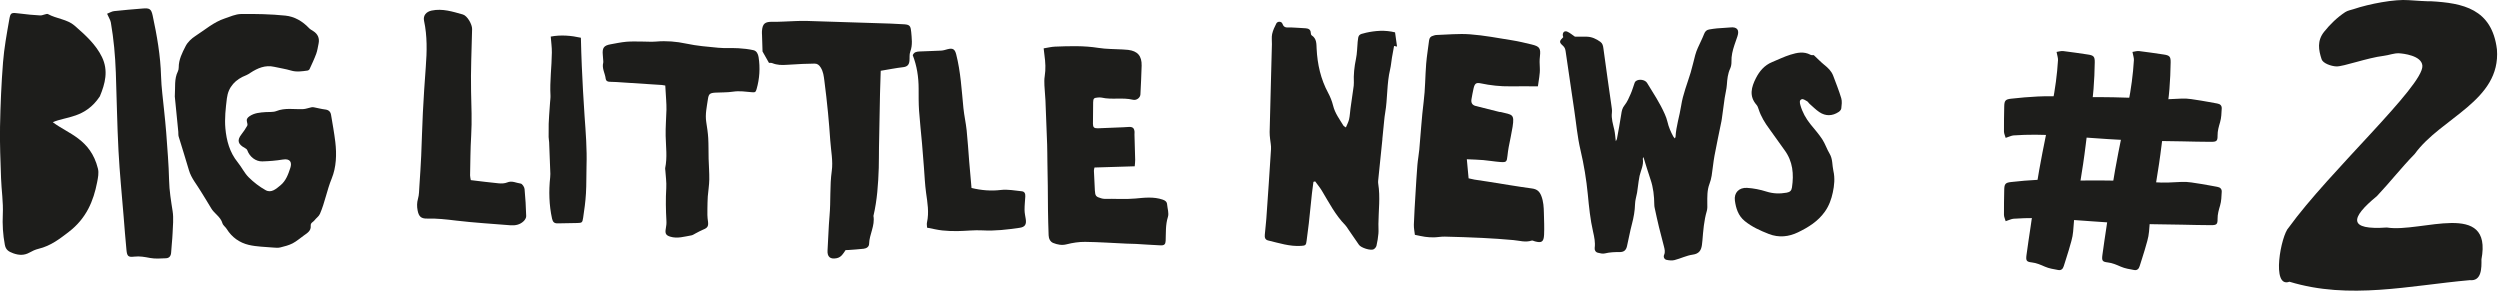 <svg width="781" height="91" viewBox="0 0 781 91" fill="none" xmlns="http://www.w3.org/2000/svg">
<g clip-path="url(#clip0_2015_3839)">
<path d="M642.48 16.22C643.21 16.11 643.87 15.88 644.5 15.95C647.07 16.25 649.62 16.65 652.18 17.02C654.06 17.29 654.43 17.65 654.4 19.5C654.3 25.05 654 30.57 652.88 36.04C652.26 39.06 652 42.16 651.58 45.22C651.31 47.22 651.09 49.22 650.77 51.21C650.09 55.47 649.49 59.75 648.61 63.97C648.03 66.74 647.86 69.51 647.65 72.32C647.5 74.3 646.81 76.25 646.27 78.19C645.81 79.85 645.2 81.47 644.72 83.13C644.45 84.05 643.88 84.52 642.98 84.35C641.57 84.09 640.11 83.87 638.82 83.3C637.49 82.72 636.22 82.15 634.75 81.98C633.08 81.79 632.85 81.45 633.07 79.72C633.46 76.73 633.93 73.75 634.37 70.77C635.25 64.85 636.01 58.91 637.06 53.03C638.3 46.08 639.81 39.18 641.16 32.25C642.03 27.8 642.65 23.31 642.92 18.78C642.96 18.1 642.69 17.4 642.47 16.22" fill="#1D1D1B"/>
<path d="M626.569 43.07C626.369 42.36 626.049 41.73 626.039 41.1C626.009 38.52 626.079 35.93 626.119 33.34C626.149 31.44 626.459 31.03 628.299 30.83C633.819 30.22 639.329 29.82 644.899 30.23C647.979 30.46 651.079 30.32 654.169 30.35C656.179 30.37 658.199 30.33 660.209 30.39C664.519 30.52 668.839 30.57 673.139 30.91C675.959 31.13 678.729 30.95 681.539 30.8C683.519 30.69 685.549 31.13 687.539 31.42C689.249 31.66 690.929 32.06 692.639 32.33C693.589 32.48 694.119 32.99 694.069 33.9C693.989 35.33 693.959 36.81 693.559 38.16C693.149 39.55 692.749 40.88 692.769 42.36C692.789 44.04 692.479 44.31 690.739 44.31C687.729 44.31 684.709 44.22 681.699 44.16C675.719 44.04 669.729 44.04 663.759 43.75C656.709 43.41 649.669 42.79 642.629 42.33C638.109 42.03 633.569 41.99 629.049 42.3C628.369 42.35 627.709 42.71 626.569 43.07Z" fill="#1D1D1B"/>
<path d="M626.569 69.1C626.369 68.39 626.049 67.76 626.039 67.13C626.009 64.55 626.079 61.96 626.119 59.37C626.149 57.47 626.459 57.06 628.299 56.86C633.819 56.25 639.329 55.85 644.899 56.26C647.979 56.49 651.079 56.35 654.169 56.38C656.179 56.4 658.199 56.36 660.209 56.42C664.519 56.55 668.839 56.6 673.139 56.94C675.959 57.16 678.729 56.98 681.539 56.83C683.519 56.72 685.549 57.16 687.539 57.45C689.249 57.69 690.929 58.09 692.639 58.36C693.589 58.51 694.119 59.02 694.069 59.93C693.989 61.36 693.959 62.84 693.559 64.19C693.149 65.58 692.749 66.91 692.769 68.39C692.789 70.07 692.479 70.34 690.739 70.34C687.729 70.34 684.709 70.25 681.699 70.19C675.719 70.07 669.729 70.07 663.759 69.78C656.709 69.44 649.669 68.82 642.629 68.36C638.109 68.06 633.569 68.02 629.049 68.33C628.369 68.38 627.709 68.74 626.569 69.1Z" fill="#1D1D1B"/>
<path d="M666.191 16.22C666.921 16.11 667.581 15.88 668.211 15.95C670.781 16.25 673.331 16.65 675.891 17.02C677.771 17.29 678.141 17.65 678.111 19.5C678.011 25.05 677.711 30.57 676.591 36.04C675.971 39.06 675.711 42.16 675.291 45.22C675.021 47.22 674.801 49.22 674.481 51.21C673.801 55.47 673.201 59.75 672.321 63.97C671.741 66.74 671.571 69.51 671.361 72.32C671.211 74.3 670.521 76.25 669.981 78.19C669.521 79.85 668.911 81.47 668.431 83.13C668.161 84.05 667.591 84.52 666.691 84.35C665.281 84.09 663.821 83.87 662.531 83.3C661.201 82.72 659.931 82.15 658.461 81.98C656.791 81.79 656.561 81.45 656.781 79.72C657.171 76.73 657.641 73.75 658.081 70.77C658.961 64.85 659.721 58.91 660.771 53.03C662.011 46.08 663.521 39.18 664.871 32.25C665.741 27.8 666.361 23.31 666.631 18.78C666.671 18.1 666.401 17.4 666.181 16.22" fill="#1D1D1B"/>
<path d="M354.469 51.95C350.199 52.08 346.099 52.21 341.919 52.33C341.849 52.69 341.719 53.02 341.739 53.34C341.819 55.41 341.919 57.48 342.039 59.54C342.139 61.2 342.389 61.49 343.989 61.94C344.319 62.03 344.669 62.12 345.009 62.12C348.229 62.05 351.429 62.32 354.659 62.02C357.479 61.76 360.389 61.39 363.219 62.36C364.029 62.64 364.539 63.01 364.609 63.88C364.719 65.19 365.229 66.62 364.859 67.77C364.069 70.26 364.259 72.75 364.149 75.25C364.099 76.32 363.709 76.69 362.589 76.65C360.009 76.55 357.429 76.34 354.849 76.2C353.869 76.14 352.889 76.15 351.919 76.11C347.619 75.92 343.309 75.61 339.009 75.56C337.079 75.54 335.099 75.84 333.219 76.32C331.689 76.71 330.339 76.42 329.019 75.9C328.069 75.52 327.629 74.53 327.589 73.5C327.489 70.85 327.429 68.2 327.389 65.55C327.349 63.02 327.359 60.48 327.329 57.95C327.299 55.53 327.249 53.12 327.209 50.7C327.179 48.87 327.189 47.03 327.129 45.2C326.969 40.59 326.799 35.99 326.599 31.38C326.529 29.83 326.349 28.28 326.279 26.72C326.239 25.75 326.209 24.76 326.369 23.81C326.719 21.61 326.599 19.44 326.289 17.26C326.199 16.59 326.139 15.91 326.039 15.11C327.299 14.91 328.409 14.62 329.539 14.57C334.079 14.39 338.599 14.24 343.129 14.96C345.619 15.36 348.179 15.3 350.709 15.45C351.289 15.48 351.859 15.51 352.429 15.58C355.389 15.95 356.719 17.46 356.649 20.52C356.579 23.51 356.409 26.5 356.269 29.49C356.219 30.5 355.079 31.45 353.909 31.16C350.679 30.38 347.349 31.23 344.129 30.49C343.749 30.4 343.319 30.44 342.919 30.47C341.739 30.57 341.529 30.76 341.499 31.96C341.449 34.2 341.429 36.44 341.439 38.68C341.439 39.76 341.799 40.11 342.939 40.08C345.589 40 348.229 39.87 350.879 39.76C351.509 39.73 352.149 39.66 352.779 39.65C353.889 39.64 354.319 40.04 354.429 41.15C354.459 41.43 354.399 41.73 354.409 42.01C354.479 44.66 354.579 47.3 354.629 49.94C354.639 50.61 354.539 51.29 354.489 51.94" fill="#1D1D1B"/>
<path d="M207.831 26.72C207.391 26.65 207.091 26.58 206.781 26.55C205.691 26.47 204.591 26.41 203.501 26.34C200.581 26.15 197.651 25.95 194.731 25.77C193.311 25.68 191.891 25.56 190.481 25.55C189.761 25.55 189.291 25.23 189.221 24.62C189.041 22.93 187.971 21.37 188.451 19.58C188.501 19.39 188.451 19.16 188.451 18.95C188.411 18.37 188.381 17.79 188.321 17.22C188.101 14.96 188.601 14.23 190.731 13.84C192.381 13.54 194.031 13.19 195.701 13.04C197.321 12.9 198.961 12.98 200.591 12.98C202.061 12.98 203.541 13.11 205.011 12.98C208.191 12.71 211.271 12.96 214.401 13.63C217.681 14.33 221.061 14.61 224.401 14.92C226.491 15.11 228.611 14.95 230.711 15.07C232.281 15.16 233.861 15.34 235.391 15.68C236.401 15.9 236.841 16.93 236.981 17.84C237.511 21.2 237.301 24.55 236.361 27.83C236.081 28.81 235.881 28.89 234.921 28.81C232.941 28.64 230.991 28.33 228.981 28.64C227.181 28.91 225.321 28.84 223.491 28.94C221.741 29.04 221.381 29.36 221.141 31.05C220.811 33.39 220.251 35.71 220.631 38.11C220.891 39.77 221.151 41.45 221.251 43.12C221.371 45.27 221.321 47.43 221.371 49.59C221.431 51.75 221.611 53.9 221.581 56.06C221.551 57.84 221.261 59.61 221.111 61.38C221.061 62.01 221.051 62.64 221.031 63.26C221.011 64.57 220.971 65.89 220.991 67.2C220.991 67.88 221.101 68.56 221.181 69.23C221.361 70.7 221.021 71.2 219.641 71.74C218.821 72.06 218.071 72.53 217.281 72.92C216.861 73.13 216.451 73.45 216.001 73.53C213.811 73.9 211.601 74.62 209.371 73.93C207.941 73.49 207.731 72.86 208.001 71.38C208.141 70.61 208.241 69.81 208.191 69.04C208.001 65.62 207.931 62.21 208.141 58.78C208.251 56.91 207.961 55.02 207.841 53.14C207.831 52.93 207.761 52.71 207.801 52.52C208.501 49.17 208.021 45.81 207.951 42.45C207.891 39.72 208.131 36.99 208.201 34.26C208.231 33.27 208.161 32.27 208.111 31.28C208.031 29.77 207.921 28.26 207.831 26.7" fill="#1D1D1B"/>
<path d="M458.24 49.77C458.44 51.89 458.6 53.71 458.79 55.71C459.43 55.85 460.03 56.01 460.64 56.11C462.05 56.34 463.46 56.53 464.87 56.75C469.45 57.47 474.01 58.26 478.6 58.88C480.17 59.09 480.96 59.8 481.52 61.24C482.18 62.96 482.27 64.72 482.31 66.5C482.36 68.78 482.48 71.08 482.37 73.35C482.26 75.58 481.59 75.97 479.5 75.4C479.16 75.31 478.77 75.07 478.49 75.16C476.55 75.8 474.68 75.17 472.78 75C469.58 74.71 466.37 74.49 463.16 74.33C459.23 74.14 455.3 74.01 451.37 73.92C450.23 73.89 449.09 74.13 447.95 74.15C447.03 74.17 446.1 74.1 445.19 73.98C444.22 73.85 443.27 73.61 442.01 73.36C441.9 72.38 441.66 71.27 441.69 70.17C441.8 66.96 442.01 63.75 442.2 60.54C442.38 57.56 442.55 54.57 442.79 51.59C442.92 49.96 443.24 48.35 443.39 46.72C443.85 41.75 444.12 36.75 444.75 31.8C445.26 27.83 445.22 23.84 445.54 19.87C445.74 17.45 446.15 15.06 446.44 12.65C446.54 11.83 446.94 11.34 447.74 11.16C448.02 11.09 448.29 10.95 448.57 10.94C452.14 10.83 455.73 10.45 459.26 10.72C463.66 11.05 468.03 11.89 472.4 12.59C474.44 12.92 476.46 13.4 478.47 13.89C480.97 14.49 481.37 15.08 481.07 17.63C480.93 18.82 480.97 19.98 481.04 21.18C481.16 23.1 480.67 25.05 480.44 26.97C477.4 26.97 474.63 26.93 471.86 26.97C468.71 27.02 465.62 26.68 462.54 26.03C461.12 25.73 460.69 26.12 460.34 27.63C460.08 28.74 459.89 29.87 459.69 30.99C459.5 32.07 459.89 32.82 460.98 33.1C463.46 33.74 465.94 34.35 468.42 34.97C468.56 35 468.71 34.97 468.85 35C472.43 35.9 473.17 35.53 472.53 39.65C472.2 41.76 471.71 43.83 471.32 45.93C471.15 46.84 471.03 47.76 470.93 48.69C470.73 50.56 470.6 50.75 468.67 50.61C466.9 50.48 465.14 50.16 463.37 50.01C461.76 49.87 460.14 49.84 458.21 49.75" fill="#1D1D1B"/>
<path d="M147.074 56.27C150.024 56.62 152.894 57 155.774 57.27C156.654 57.35 157.644 57.33 158.434 57C159.954 56.35 161.284 57.17 162.664 57.35C163.154 57.42 163.814 58.42 163.874 59.05C164.154 61.86 164.294 64.69 164.384 67.51C164.404 68.03 164.014 68.68 163.614 69.07C162.454 70.21 160.964 70.5 159.394 70.37C153.754 69.91 148.094 69.58 142.474 68.91C139.444 68.54 136.454 68.2 133.404 68.28C131.544 68.33 130.814 67.6 130.464 65.74C130.224 64.51 130.224 63.33 130.584 62.07C130.944 60.84 130.924 59.49 131.014 58.18C131.224 55.01 131.444 51.84 131.584 48.67C131.784 44.18 131.874 39.69 132.104 35.2C132.344 30.44 132.654 25.68 133.014 20.93C133.384 16.09 133.494 11.28 132.474 6.5C132.124 4.87 133.124 3.66 134.854 3.3C138.244 2.59 141.414 3.64 144.584 4.52C145.994 4.91 147.514 7.63 147.484 9.07C147.344 15.56 147.024 22.06 147.164 28.55C147.264 33.18 147.474 37.79 147.194 42.42C146.944 46.54 146.944 50.67 146.854 54.8C146.854 55.26 146.994 55.73 147.074 56.25" fill="#1D1D1B"/>
<path d="M566.66 17.25C567.9 18.41 568.83 19.39 569.87 20.23C571.07 21.18 572.14 22.2 572.69 23.66C573.56 25.99 574.5 28.31 575.21 30.69C575.5 31.67 575.34 32.82 575.22 33.87C575.18 34.27 574.76 34.74 574.39 34.98C572.41 36.28 570.33 36.34 568.36 35.02C567.25 34.27 566.29 33.29 565.27 32.4C565 32.17 564.83 31.79 564.54 31.63C564.02 31.34 563.34 30.86 562.9 30.99C562.03 31.25 562.25 32.16 562.44 32.83C563.06 35.06 564.17 37.05 565.62 38.84C566.86 40.38 568.19 41.86 569.27 43.51C570.19 44.91 570.7 46.58 571.57 48.02C572.58 49.7 572.34 51.6 572.75 53.38C573.27 55.63 573.04 57.95 572.57 60.12C572.13 62.19 571.42 64.24 570.09 66.12C567.91 69.19 564.89 71.03 561.71 72.57C558.85 73.96 555.73 74.33 552.57 73.09C549.89 72.04 547.3 70.88 545.05 69.05C543.01 67.39 542.3 65.04 541.98 62.66C541.65 60.2 543.27 58.55 545.77 58.69C547.81 58.81 549.88 59.23 551.84 59.85C553.97 60.52 556.01 60.57 558.17 60.19C559.21 60 559.67 59.53 559.81 58.56C560.43 54.4 560.1 50.44 557.5 46.91C555.89 44.72 554.37 42.47 552.76 40.29C551.35 38.38 550.12 36.39 549.39 34.11C549.24 33.64 549.06 33.12 548.74 32.76C546.33 30.03 547.14 27.19 548.54 24.43C549.65 22.24 551.21 20.38 553.6 19.4C555.51 18.62 557.37 17.69 559.34 17.08C561.38 16.45 563.5 15.98 565.59 17.11C565.93 17.3 566.43 17.21 566.65 17.23" fill="#1D1D1B"/>
<path d="M289.621 71.15C289.601 70.55 289.471 69.99 289.591 69.48C290.281 66.37 289.741 63.33 289.311 60.25C288.941 57.6 288.841 54.9 288.631 52.23C288.431 49.77 288.251 47.31 288.041 44.85C287.741 41.42 287.351 37.99 287.111 34.55C286.961 32.28 286.981 29.99 286.981 27.71C286.981 24.09 286.441 20.57 285.141 17.24C285.561 16.21 286.431 16.13 287.241 16.08C289.511 15.96 291.781 15.94 294.041 15.81C294.711 15.77 295.381 15.55 296.031 15.37C297.661 14.94 298.301 15.37 298.711 16.96C300.121 22.48 300.411 28.13 300.971 33.76C301.201 36.08 301.741 38.38 301.981 40.7C302.321 43.92 302.511 47.16 302.771 50.38C303.001 53.12 303.251 55.87 303.501 58.72C306.571 59.47 309.611 59.71 312.621 59.35C314.871 59.08 317.011 59.54 319.201 59.75C320.191 59.85 320.341 60.61 320.301 61.44C320.221 62.82 320.061 64.19 320.071 65.56C320.071 66.51 320.291 67.47 320.441 68.42C320.711 70.12 320.211 70.93 318.511 71.17C314.691 71.72 310.871 72.19 306.981 71.97C304.371 71.82 301.741 72.16 299.121 72.19C297.541 72.21 295.941 72.16 294.371 71.99C292.881 71.83 291.401 71.46 289.601 71.12" fill="#1D1D1B"/>
<path d="M33.445 4.3C34.235 3.99 34.915 3.55 35.645 3.47C38.605 3.14 41.585 2.91 44.555 2.66C46.735 2.47 47.245 2.78 47.695 4.87C49.035 11.13 50.145 17.41 50.315 23.84C50.415 27.39 50.925 30.94 51.265 34.49C51.485 36.8 51.765 39.11 51.925 41.43C52.275 46.39 52.715 51.35 52.825 56.32C52.895 59.59 53.425 62.74 53.925 65.95C54.275 68.21 54.005 70.59 53.915 72.91C53.835 74.9 53.575 76.88 53.465 78.86C53.405 79.97 52.885 80.64 51.835 80.68C50.185 80.75 48.485 80.89 46.885 80.59C45.245 80.28 43.665 79.97 41.975 80.17C40.055 80.39 39.695 80.07 39.505 78.07C39.165 74.61 38.905 71.14 38.625 67.68C38.065 60.8 37.375 53.94 37.015 47.05C36.585 38.92 36.475 30.78 36.185 22.64C35.995 17.41 35.525 12.21 34.635 7.06C34.505 6.28 34.015 5.57 33.465 4.31" fill="#1D1D1B"/>
<path d="M172.051 11.43C175.231 10.82 178.481 11.12 181.471 11.79C181.561 14.82 181.611 17.71 181.751 20.58C182.001 25.82 182.241 31.06 182.621 36.28C182.991 41.44 183.401 46.59 183.231 51.77C183.141 54.67 183.231 57.57 183.051 60.47C182.901 63.01 182.551 65.54 182.171 68.05C181.941 69.58 181.801 69.63 180.291 69.67C178.291 69.72 176.281 69.72 174.281 69.78C173.211 69.82 172.711 69.42 172.461 68.31C171.521 64.02 171.411 59.7 171.881 55.35C171.921 55.01 171.941 54.67 171.931 54.33C171.811 51.03 171.691 47.74 171.551 44.44C171.531 43.89 171.401 43.35 171.391 42.8C171.371 41.43 171.391 40.05 171.411 38.68C171.431 37.85 171.481 37.03 171.541 36.2C171.631 34.83 171.731 33.46 171.831 32.1C171.881 31.34 172.011 30.58 171.971 29.83C171.721 25.34 172.361 20.88 172.401 16.4C172.421 14.78 172.181 13.16 172.051 11.43Z" fill="#1D1D1B"/>
<path d="M284.626 9.81C284.496 8.15 284.176 7.71 282.506 7.59C279.616 7.39 276.716 7.32 273.826 7.23C266.576 6.99 259.316 6.76 252.066 6.54C250.896 6.5 249.716 6.54 248.546 6.58C246.146 6.65 243.746 6.85 241.346 6.81C238.996 6.77 238.206 7.34 238.036 9.71C238.006 10.12 238.036 10.54 238.056 10.95C238.106 12.6 238.156 14.25 238.216 16.09L240.226 19.64C240.646 19.64 240.996 19.61 241.276 19.73C242.736 20.33 244.236 20.36 245.766 20.25C247.416 20.14 249.056 20.05 250.706 19.97C251.946 19.92 253.196 19.89 254.436 19.87C255.336 19.86 255.876 20.27 256.386 21.09C257.206 22.39 257.346 23.81 257.536 25.23C257.976 28.58 258.346 31.93 258.676 35.29C258.956 38.16 259.176 41.04 259.376 43.92C259.596 47.08 260.276 50.32 259.846 53.4C259.186 58.09 259.566 62.78 259.146 67.45C258.826 71.02 258.766 74.62 258.526 78.2C258.386 80.23 259.366 81.07 261.376 80.66C262.856 80.36 263.436 79.17 264.166 78.13C264.526 78.12 264.806 78.13 265.076 78.1C266.646 77.98 268.226 77.89 269.796 77.71C270.676 77.61 271.486 77.12 271.506 76.18C271.586 73.21 273.396 70.51 272.866 67.45C274.026 62.52 274.356 57.49 274.526 52.45C274.596 50.31 274.556 48.17 274.596 46.03C274.696 40.44 274.796 34.85 274.916 29.26C274.966 26.92 275.056 24.58 275.136 22.11C277.696 21.69 279.926 21.24 282.176 20.98C283.466 20.83 284.006 20.19 284.116 19.01C284.206 18.05 284.046 17.01 284.366 16.14C285.166 14.02 284.816 11.92 284.646 9.8" fill="#1D1D1B"/>
<path d="M426.616 10.26C424.446 10.74 424.346 10.87 424.136 13.06C423.966 14.84 423.976 16.66 423.606 18.39C423.086 20.86 422.826 23.32 422.946 25.83C422.976 26.47 422.856 27.11 422.766 27.75C422.486 29.79 422.176 31.83 421.896 33.87C421.736 35 421.706 36.16 421.456 37.27C421.266 38.11 420.826 38.9 420.456 39.81C420.016 39.5 419.796 39.42 419.696 39.26C418.476 37.25 417.046 35.38 416.466 33.01C416.126 31.63 415.586 30.27 414.916 29.02C412.586 24.71 411.556 20.08 411.316 15.24C411.236 13.67 411.356 12.07 409.776 11.05C409.586 10.93 409.496 10.55 409.486 10.28C409.466 9.25 408.786 8.91 407.946 8.84C406.386 8.71 404.816 8.67 403.256 8.57C402.266 8.51 401.156 8.95 400.636 7.43C400.356 6.61 399.096 6.6 398.726 7.33C398.186 8.38 397.666 9.49 397.416 10.63C397.196 11.65 397.376 12.75 397.346 13.81C397.266 17.1 397.176 20.38 397.086 23.67C396.936 29.53 396.776 35.38 396.636 41.24C396.616 41.95 396.706 42.67 396.776 43.38C396.876 44.44 397.136 45.51 397.066 46.57C396.616 53.85 396.106 61.13 395.596 68.41C395.476 70.05 395.256 71.68 395.126 73.32C395.056 74.14 395.166 74.89 396.196 75.13C399.596 75.94 402.936 77.05 406.506 76.81C407.846 76.72 408.026 76.59 408.186 75.19C408.396 73.35 408.686 71.52 408.886 69.68C409.226 66.58 409.526 63.47 409.856 60.36C409.986 59.17 410.166 57.99 410.316 56.81C410.496 56.76 410.676 56.71 410.856 56.66C411.556 57.63 412.326 58.55 412.946 59.57C415.186 63.29 417.176 67.19 420.266 70.34C420.616 70.69 420.866 71.14 421.146 71.55C422.286 73.19 423.416 74.84 424.546 76.49C425.176 77.41 428.216 78.38 429.136 77.87C429.526 77.65 429.916 77.18 430.016 76.75C430.306 75.51 430.506 74.24 430.616 72.97C430.706 71.98 430.596 70.97 430.616 69.97C430.656 65.77 431.236 61.57 430.556 57.37C430.466 56.82 430.556 56.23 430.616 55.67C431.026 51.63 431.446 47.59 431.856 43.55C431.856 43.48 431.856 43.41 431.856 43.34C432.046 41.42 432.226 39.51 432.426 37.59C432.506 36.81 432.586 36.03 432.726 35.26C433.506 30.76 433.206 26.13 434.276 21.66C434.556 20.48 434.636 19.26 434.836 18.06C435.046 16.81 435.286 15.57 435.506 14.36C435.826 14.43 436.136 14.49 436.436 14.55L435.816 10.11C432.706 9.33 429.676 9.57 426.656 10.24" fill="#1D1D1B"/>
<path d="M540.611 8.57C539.221 8.7 537.831 8.74 536.441 8.86C535.601 8.93 534.761 9.07 533.931 9.21C533.131 9.35 532.671 9.8 532.361 10.61C531.791 12.09 531.041 13.5 530.401 14.96C530.081 15.68 529.801 16.43 529.591 17.2C529.091 19.03 528.701 20.89 528.151 22.7C527.111 26.13 525.741 29.45 525.191 33.04C524.691 36.29 523.611 39.44 523.441 42.76C523.441 42.89 523.321 43.01 523.201 43.23C523.011 42.99 522.831 42.82 522.721 42.62C521.931 41.17 521.281 39.67 520.911 38.04C520.721 37.22 520.421 36.42 520.081 35.65C518.571 32.22 516.501 29.1 514.551 25.91C513.921 24.87 511.951 24.58 511.001 25.37C510.861 25.49 510.731 25.67 510.671 25.84C510.251 27.01 509.921 28.21 509.421 29.34C508.881 30.57 508.341 31.86 507.511 32.88C506.781 33.78 506.621 34.68 506.471 35.73C506.091 38.29 505.601 40.84 505.131 43.39C505.091 43.62 504.921 43.83 504.771 44.11C504.611 42.85 504.561 41.71 504.321 40.61C503.921 38.81 503.321 37.07 503.561 35.17C503.651 34.44 503.501 33.68 503.401 32.94C503.041 30.32 502.651 27.71 502.281 25.09C501.811 21.74 501.351 18.38 500.891 15.03C500.791 14.27 500.631 13.56 499.951 13.07C498.671 12.15 497.291 11.49 495.681 11.46C494.391 11.44 493.091 11.46 492.011 11.46C491.131 10.87 490.461 10.26 489.671 9.91C488.761 9.5 488.131 10.08 488.221 11.09C488.241 11.28 488.321 11.46 488.361 11.61C487.081 12.84 487.031 13.21 488.251 14.28C488.841 14.8 489.011 15.37 489.111 16.09C489.701 20.24 490.321 24.39 490.931 28.53C491.211 30.45 491.491 32.38 491.781 34.3C492.411 38.49 492.771 42.75 493.741 46.86C494.821 51.44 495.581 56.07 496.031 60.72C496.411 64.65 496.791 68.55 497.681 72.41C498.051 74.04 498.411 75.71 498.181 77.43C498.091 78.1 498.431 78.77 499.151 78.95C499.861 79.13 500.661 79.33 501.341 79.17C502.871 78.8 504.391 78.73 505.941 78.75C507.271 78.76 507.971 78.22 508.271 76.91C508.801 74.63 509.201 72.31 509.801 70.05C510.361 67.96 510.731 65.88 510.791 63.71C510.821 62.53 511.211 61.37 511.421 60.2C511.531 59.58 511.591 58.95 511.681 58.33C511.851 57.2 511.951 56.06 512.201 54.95C512.601 53.18 513.551 51.52 513.211 49.6C513.201 49.52 513.271 49.42 513.401 49.05C514.191 51.57 514.861 53.85 515.631 56.1C516.501 58.64 516.771 61.25 516.801 63.91C516.801 64.26 516.841 64.61 516.921 64.95C517.351 66.95 517.781 68.95 518.261 70.93C518.751 72.96 519.321 74.98 519.821 77.01C520.031 77.87 520.271 78.72 519.861 79.64C519.571 80.29 519.951 81.04 520.631 81.18C521.431 81.35 522.341 81.45 523.111 81.25C525.031 80.76 526.871 79.82 528.811 79.55C530.781 79.28 531.441 78.22 531.681 76.54C531.741 76.1 531.791 75.65 531.831 75.2C532.091 72.07 532.311 68.94 533.211 65.89C533.431 65.15 533.371 64.32 533.361 63.52C533.361 61.48 533.281 59.44 534.031 57.47C534.341 56.64 534.591 55.77 534.721 54.89C535.051 52.83 535.221 50.74 535.601 48.68C536.271 45.06 537.051 41.46 537.781 37.85C537.831 37.61 537.871 37.36 537.901 37.11C538.201 34.94 538.471 32.77 538.791 30.6C538.991 29.22 539.381 27.87 539.471 26.49C539.591 24.74 539.751 23.04 540.511 21.41C540.811 20.76 540.931 19.96 540.911 19.24C540.851 17.45 541.271 15.78 541.821 14.11C542.131 13.18 542.471 12.25 542.781 11.32C543.441 9.33 542.661 8.37 540.601 8.56" fill="#1D1D1B"/>
<path d="M54.609 30.15C54.809 27.25 54.379 24.68 55.569 22.3C55.749 21.94 55.829 21.49 55.829 21.09C55.819 18.62 56.929 16.48 57.989 14.41C58.629 13.15 59.839 12.02 61.049 11.24C64.039 9.32 66.749 6.91 70.199 5.77C71.879 5.21 73.599 4.4 75.309 4.38C79.929 4.32 84.579 4.41 89.179 4.88C91.989 5.17 94.519 6.63 96.539 8.78C96.899 9.16 97.399 9.42 97.849 9.71C99.289 10.61 99.879 11.96 99.529 13.61C99.299 14.67 99.169 15.76 98.799 16.77C98.199 18.41 97.439 20 96.709 21.59C96.609 21.81 96.289 22.02 96.049 22.05C94.329 22.28 92.639 22.56 90.889 22.03C89.199 21.52 87.419 21.28 85.699 20.88C82.879 20.23 80.499 21.27 78.219 22.75C77.809 23.02 77.389 23.32 76.939 23.49C73.589 24.78 71.329 27.09 70.879 30.71C70.499 33.82 70.129 37.01 70.409 40.1C70.749 43.89 71.739 47.61 74.269 50.71C75.489 52.2 76.329 54.04 77.679 55.38C79.239 56.93 81.049 58.33 82.969 59.4C84.779 60.41 86.289 58.97 87.619 57.89C89.319 56.5 90.049 54.44 90.699 52.45C91.249 50.77 90.729 49.45 88.359 49.84C86.249 50.19 84.099 50.36 81.959 50.42C79.839 50.48 77.959 48.94 77.249 46.93C77.149 46.64 76.799 46.39 76.499 46.23C74.379 45.1 73.949 43.87 75.409 42C76.079 41.14 76.699 40.24 77.229 39.29C77.399 39 77.269 38.48 77.159 38.1C76.939 37.29 77.229 36.82 77.909 36.34C79.459 35.26 81.229 35.14 83.009 35.02C84.119 34.94 85.329 35.09 86.329 34.7C89.079 33.6 91.889 34.21 94.669 34.09C95.539 34.05 96.399 33.7 97.279 33.52C97.529 33.47 97.809 33.46 98.059 33.52C99.229 33.74 100.389 34.06 101.569 34.2C102.639 34.32 103.249 34.86 103.419 35.87C103.889 38.69 104.409 41.51 104.749 44.34C105.209 48.22 105.069 52.23 103.619 55.78C102.129 59.4 101.499 63.26 99.949 66.81C99.609 67.6 98.749 68.14 98.219 68.86C97.819 69.4 96.979 69.56 97.069 70.56C97.209 72.08 96.019 72.8 94.949 73.55C93.779 74.38 92.689 75.36 91.419 76.02C90.239 76.63 88.899 76.97 87.599 77.29C86.909 77.46 86.139 77.41 85.409 77.34C82.839 77.11 80.219 77.09 77.729 76.51C74.839 75.83 72.439 74.14 70.819 71.52C70.429 70.89 69.679 70.4 69.489 69.74C68.899 67.68 66.929 66.74 65.939 65.01C64.939 63.25 63.809 61.56 62.769 59.82C61.469 57.62 59.739 55.68 59.009 53.13C57.999 49.62 56.859 46.14 55.809 42.64C55.669 42.18 55.749 41.65 55.699 41.16C55.329 37.36 54.949 33.57 54.609 30.15Z" fill="#1D1D1B"/>
<path d="M16.498 38.18C21.288 41.83 28.278 43.37 30.598 52.69C30.928 54.01 30.618 55.52 30.348 56.92C29.218 62.74 27.008 68.21 21.498 72.43C18.698 74.57 15.928 76.79 12.018 77.73C11.028 77.97 10.088 78.41 9.238 78.89C7.578 79.82 5.968 79.78 4.168 79.14C2.618 78.59 1.798 78 1.508 76.45C0.908 73.28 0.728 70.16 0.878 66.95C1.058 63.19 0.458 59.42 0.328 55.65C0.148 50.28 -0.092 44.91 0.008 39.55C0.138 32.85 0.418 26.14 0.948 19.45C1.298 15.02 2.108 10.61 2.878 6.21C3.288 3.83 3.438 3.88 6.288 4.24C8.368 4.5 10.458 4.72 12.558 4.82C13.378 4.86 14.548 4.15 15.008 4.41C17.598 5.85 20.988 6 23.278 7.99C26.708 10.97 29.978 13.94 31.858 17.83C33.908 22.08 32.858 26.12 31.188 30.11C26.618 37 20.598 36.35 16.488 38.18" fill="#1D1D1B"/>
<path d="M745.693 71.07C733.543 71.93 734.103 68.19 742.553 61.26C746.603 56.97 750.233 52.31 754.363 48.09C762.573 36.72 781.283 31.53 780.043 15.44C778.483 2.7 769.333 0.95 759.393 0.39C759.113 0.49 753.923 0.17 752.473 0.05C748.163 -0.31 740.163 1.19 735.233 2.86C734.483 3.11 733.393 3.29 732.643 3.79C730.103 5.47 727.973 7.55 726.093 9.88C723.783 12.73 724.333 15.65 725.273 18.52C725.683 19.77 728.213 20.68 729.883 20.75C732.043 20.83 739.533 18.06 744.683 17.44C746.293 17.25 747.863 16.57 749.473 16.65C750.663 16.71 756.543 17.33 756.753 20.53C757.173 26.78 727.633 53.59 714.993 71.09C712.583 73.47 709.443 90.17 715.223 88.01C733.963 93.73 752.763 89.18 771.573 87.52C775.293 87.91 775.253 83.69 775.203 81.03C778.743 62.29 756.353 72.79 745.693 71.08V71.07Z" fill="#1D1D1B"/>
</g>
<defs>
<clipPath id="clip0_2015_3839">
<rect width="780.1" height="90.8" fill="white"/>
</clipPath>
</defs>
</svg>
